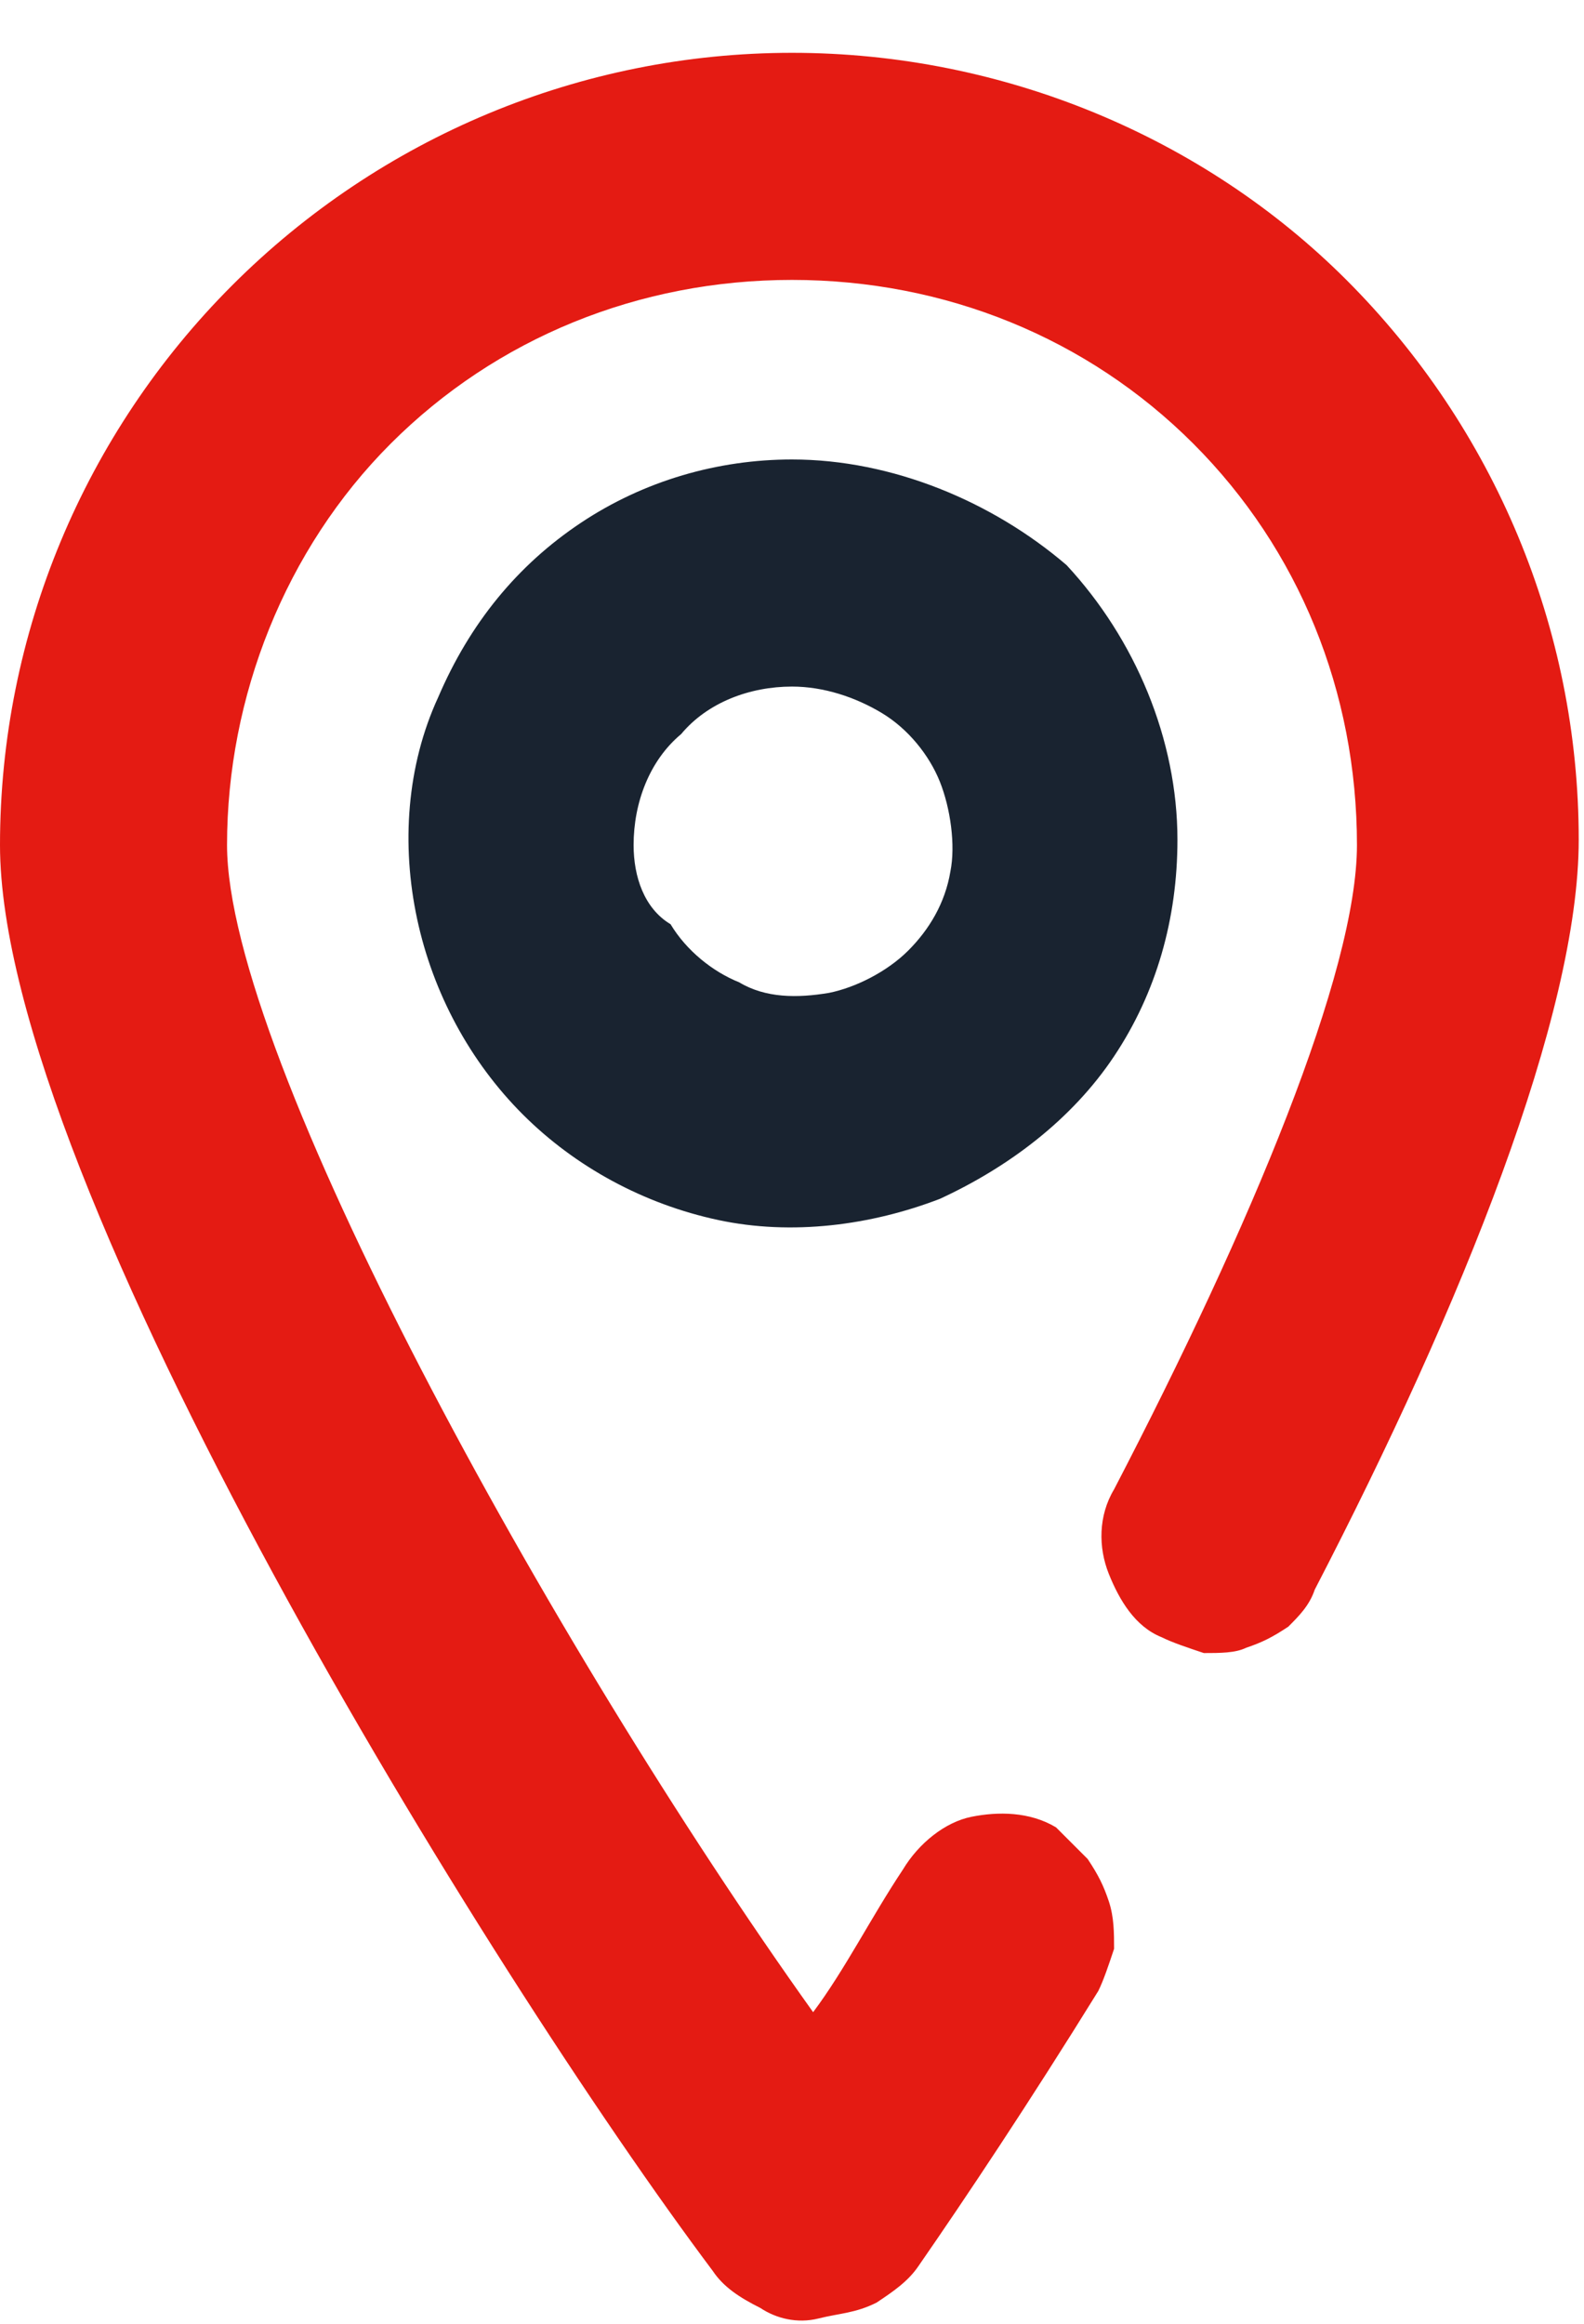 <?xml version="1.0" encoding="utf-8"?>
<!-- Generator: Adobe Illustrator 22.1.0, SVG Export Plug-In . SVG Version: 6.00 Build 0)  -->
<svg height="44px" version="1.1" id="Слой_1" xmlns="http://www.w3.org/2000/svg" xmlns:xlink="http://www.w3.org/1999/xlink" x="0px" y="0px"
	 viewBox="0 0 30 44" style="enable-background:new 0 0 30 44;" xml:space="preserve">
<style type="text/css">
	.st0{fill:#e41b13;}
	.st1{fill:#192330;}
</style>
<path class="st0" d="M22,31c0.2,0.1,0.5,0.2,0.8,0.3c0.3,0,0.6,0,0.8-0.1c0.3-0.1,0.5-0.2,0.8-0.4c0.2-0.2,0.4-0.4,0.5-0.7
	c2.8-5.4,5-10.9,5-14.2c0-4-1.6-7.8-4.4-10.6C22.8,2.6,19,1,15,1S7.2,2.6,4.4,5.4C1.6,8.2,0,12,0,16c0,6.4,9.3,21.4,13.5,27
	c0.2,0.3,0.5,0.5,0.9,0.7c0.3,0.2,0.7,0.3,1.1,0.2s0.7-0.1,1.1-0.3c0.3-0.2,0.6-0.4,0.8-0.7c0.9-1.3,2.1-3.1,3.4-5.2
	c0.1-0.2,0.2-0.5,0.3-0.8c0-0.3,0-0.6-0.1-0.9c-0.1-0.3-0.2-0.5-0.4-0.8c-0.2-0.2-0.4-0.4-0.6-0.6c-0.5-0.3-1.1-0.3-1.6-0.2
	c-0.5,0.1-1,0.5-1.3,1c-0.6,0.9-1.1,1.9-1.7,2.7C10.4,31.1,4.3,20,4.3,16c0-2.8,1.1-5.6,3.1-7.6c2-2,4.7-3.1,7.6-3.1
	s5.6,1.1,7.6,3.1c2,2,3.1,4.7,3.1,7.6c0,2.4-2,7.2-4.6,12.2c-0.3,0.5-0.3,1.1-0.1,1.6C21.2,30.3,21.5,30.8,22,31L22,31z"/>
<path class="st1" d="M15,13c0.6,0,1.2,0.2,1.7,0.5c0.5,0.3,0.9,0.8,1.1,1.3c0.2,0.5,0.3,1.2,0.2,1.7c-0.1,0.6-0.4,1.1-0.8,1.5
	c-0.4,0.4-1,0.7-1.5,0.8c-0.6,0.1-1.2,0.1-1.7-0.2c-0.5-0.2-1-0.6-1.3-1.1C12.2,17.2,12,16.6,12,16c0-0.8,0.3-1.6,0.9-2.1
	C13.4,13.3,14.2,13,15,13z M15,8.7c-1.4,0-2.8,0.4-4,1.2c-1.2,0.8-2.1,1.9-2.7,3.3c-0.6,1.3-0.7,2.8-0.4,4.2s1,2.7,2,3.7
	c1,1,2.3,1.7,3.7,2c1.4,0.3,2.9,0.1,4.2-0.4c1.3-0.6,2.5-1.5,3.3-2.7c0.8-1.2,1.2-2.6,1.2-4.1c0-1.9-0.8-3.8-2.1-5.2
	C18.8,9.5,16.9,8.7,15,8.7z"/>
</svg>
